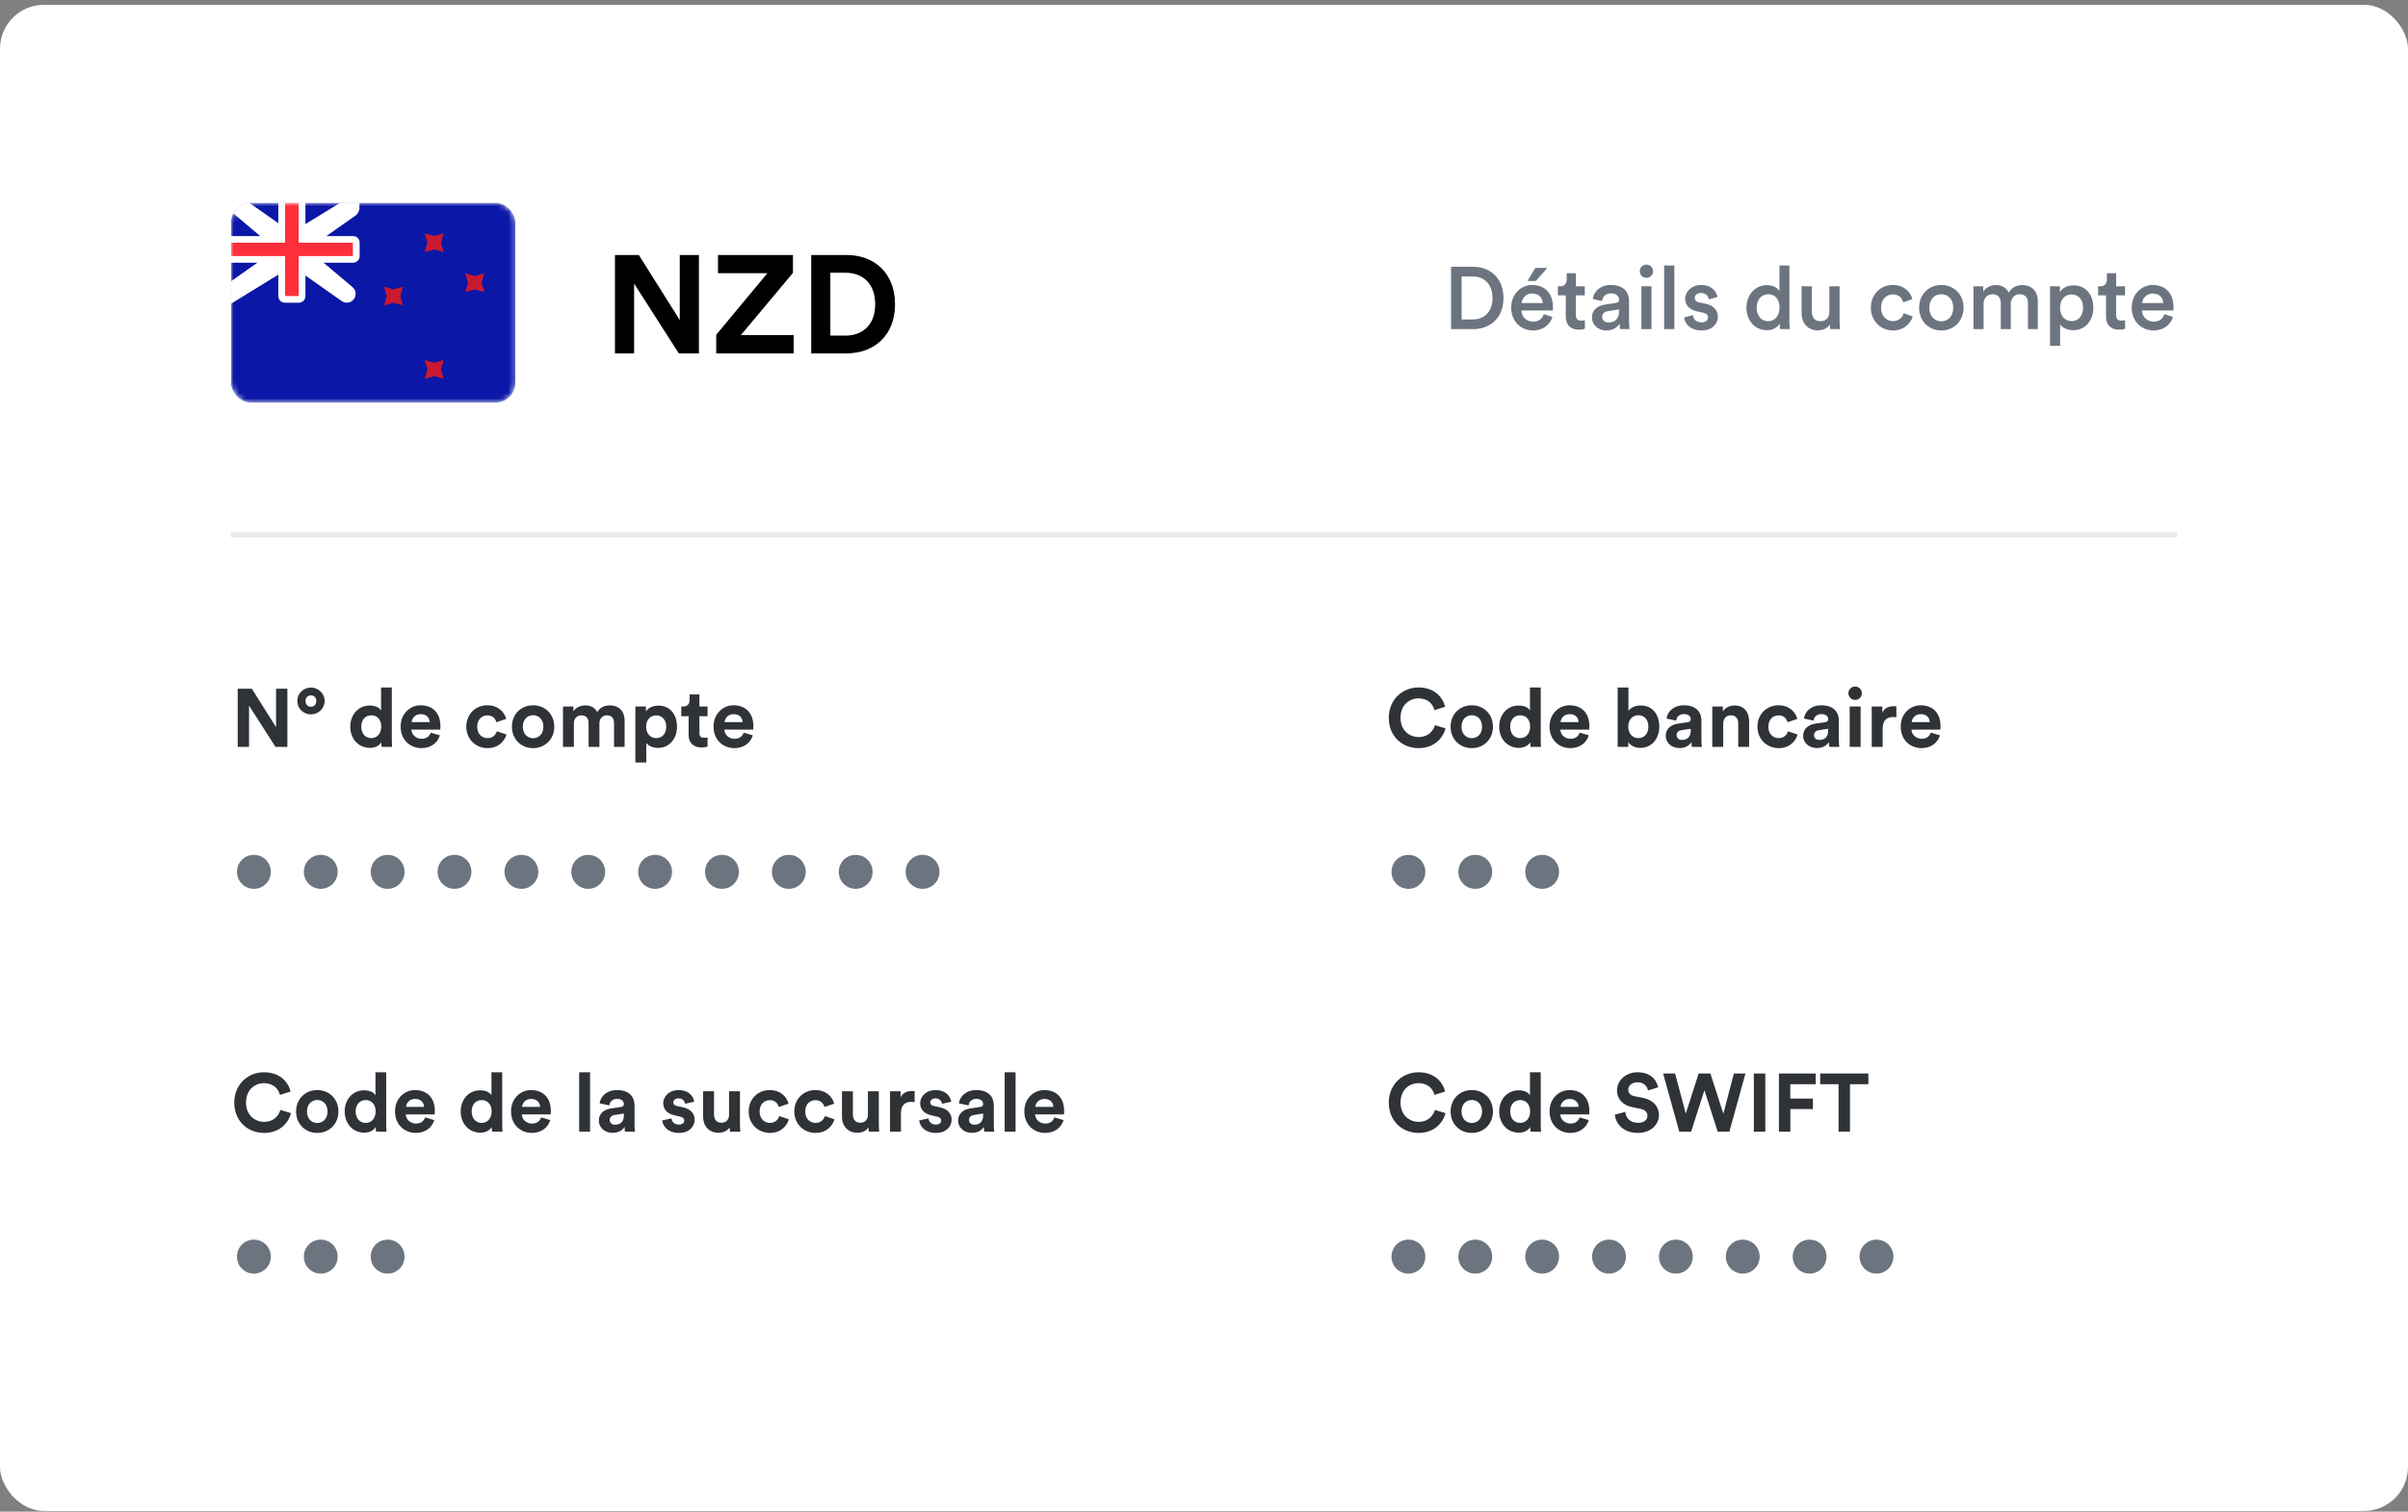 <svg width="438" height="275" viewBox="0 0 438 275" fill="none" xmlns="http://www.w3.org/2000/svg">
<rect x="0" y="0" width="438" height="275" fill="#808080" stroke="none"/>
<rect y="0.877" width="438" height="274" rx="8" fill="white"/>
<g clip-path="url(#clip0_131_12909)">
<rect x="42" y="36.877" width="51.762" height="36.39" rx="3.606" fill="white"/>
<rect x="42" y="36.877" width="51.762" height="36.39" rx="3.606" fill="white"/>
<mask id="mask0_131_12909" style="mask-type:luminance" maskUnits="userSpaceOnUse" x="42" y="36" width="52" height="38">
<rect x="42" y="36.877" width="51.762" height="36.39" rx="3.606" fill="white"/>
</mask>
<g mask="url(#mask0_131_12909)">
<rect x="42" y="36.877" width="51.762" height="36.39" fill="#0A17A7"/>
<mask id="path-7-outside-1_131_12909" maskUnits="userSpaceOnUse" x="38" y="33.877" width="28" height="23" fill="black">
<rect fill="white" x="38" y="33.877" width="28" height="23"/>
<path fill-rule="evenodd" clip-rule="evenodd" d="M50.627 44.155L42 36.877H43.232L51.859 42.942H54.324L64.184 36.877V37.778C64.184 37.974 64.088 38.157 63.928 38.27L55.557 44.155V46.581L63.339 53.147C63.627 53.389 63.456 53.859 63.079 53.859C62.996 53.859 62.915 53.834 62.847 53.786L54.324 47.794H51.859L42 53.859V52.646L50.627 46.581V44.155Z"/>
</mask>
<path fill-rule="evenodd" clip-rule="evenodd" d="M50.627 44.155L42 36.877H43.232L51.859 42.942H54.324L64.184 36.877V37.778C64.184 37.974 64.088 38.157 63.928 38.27L55.557 44.155V46.581L63.339 53.147C63.627 53.389 63.456 53.859 63.079 53.859C62.996 53.859 62.915 53.834 62.847 53.786L54.324 47.794H51.859L42 53.859V52.646L50.627 46.581V44.155Z" fill="#FF2E3B"/>
<path d="M50.627 44.155H51.829V43.596L51.402 43.236L50.627 44.155ZM42 36.877V35.675H38.711L41.225 37.796L42 36.877ZM43.232 36.877L43.924 35.894L43.613 35.675H43.232V36.877ZM51.859 42.942L51.168 43.925L51.479 44.144H51.859V42.942ZM54.324 42.942V44.144H54.664L54.954 43.966L54.324 42.942ZM64.184 36.877H65.386V34.726L63.554 35.853L64.184 36.877ZM55.557 44.155L54.865 43.172L54.355 43.531V44.155H55.557ZM55.557 46.581H54.355V47.14L54.782 47.5L55.557 46.581ZM54.324 47.794L55.016 46.811L54.705 46.592H54.324V47.794ZM51.859 47.794V46.592H51.519L51.23 46.77L51.859 47.794ZM42 53.859H40.798V56.01L42.63 54.883L42 53.859ZM42 52.646L41.309 51.663L40.798 52.022V52.646H42ZM50.627 46.581L51.318 47.565L51.829 47.205V46.581H50.627ZM62.847 53.786L63.538 52.802L62.847 53.786ZM63.339 53.147L62.564 54.066L63.339 53.147ZM63.928 38.27L64.62 39.253L63.928 38.27ZM51.402 43.236L42.775 35.958L41.225 37.796L49.852 45.074L51.402 43.236ZM42 38.079H43.232V35.675H42V38.079ZM42.541 37.86L51.168 43.925L52.551 41.959L43.924 35.894L42.541 37.86ZM51.859 44.144H54.324V41.74H51.859V44.144ZM54.954 43.966L64.814 37.901L63.554 35.853L53.694 41.918L54.954 43.966ZM62.982 36.877V37.778H65.386V36.877H62.982ZM63.237 37.286L54.865 43.172L56.248 45.139L64.62 39.253L63.237 37.286ZM54.355 44.155V46.581H56.759V44.155H54.355ZM54.782 47.5L62.564 54.066L64.115 52.228L56.332 45.662L54.782 47.5ZM63.538 52.802L55.016 46.811L53.633 48.778L62.156 54.769L63.538 52.802ZM54.324 46.592H51.859V48.996H54.324V46.592ZM51.23 46.77L41.37 52.835L42.63 54.883L52.489 48.818L51.23 46.77ZM43.202 53.859V52.646H40.798V53.859H43.202ZM42.691 53.63L51.318 47.565L49.936 45.598L41.309 51.663L42.691 53.63ZM51.829 46.581V44.155H49.425V46.581H51.829ZM63.079 52.657C63.243 52.657 63.404 52.708 63.538 52.802L62.156 54.769C62.426 54.959 62.748 55.061 63.079 55.061V52.657ZM62.564 54.066C61.995 53.586 62.335 52.657 63.079 52.657V55.061C64.576 55.061 65.259 53.193 64.115 52.228L62.564 54.066ZM62.982 37.778C62.982 37.582 63.077 37.399 63.237 37.286L64.62 39.253C65.1 38.915 65.386 38.365 65.386 37.778H62.982Z" fill="white" mask="url(#path-7-outside-1_131_12909)"/>
<path fill-rule="evenodd" clip-rule="evenodd" d="M42 42.942V47.794H50.627V53.87C50.627 54.534 51.165 55.072 51.829 55.072H54.355C55.019 55.072 55.557 54.534 55.557 53.87V47.794H64.214C64.878 47.794 65.416 47.256 65.416 46.592V44.144C65.416 43.48 64.878 42.942 64.214 42.942H55.557V36.877H50.627V42.942H42Z" fill="white"/>
<path fill-rule="evenodd" clip-rule="evenodd" d="M42 44.155H51.859V42.942V36.877H54.324V42.942V44.155H64.184V46.581H54.324V47.794V53.859H51.859V47.794V46.581H42V44.155Z" fill="#FF2E3B"/>
<path fill-rule="evenodd" clip-rule="evenodd" d="M78.973 68.415L77.23 68.918L77.74 67.202L77.23 65.487L78.973 65.989L80.716 65.487L80.205 67.202L80.716 68.918L78.973 68.415Z" fill="#CA1931"/>
<path fill-rule="evenodd" clip-rule="evenodd" d="M78.973 45.368L77.23 45.87L77.74 44.155L77.23 42.44L78.973 42.942L80.716 42.44L80.205 44.155L80.716 45.87L78.973 45.368Z" fill="#CA1931"/>
<path fill-rule="evenodd" clip-rule="evenodd" d="M86.368 52.646L84.625 53.149L85.136 51.433L84.625 49.718L86.368 50.22L88.111 49.718L87.601 51.433L88.111 53.149L86.368 52.646Z" fill="#CA1931"/>
<path fill-rule="evenodd" clip-rule="evenodd" d="M71.578 55.072L69.835 55.575L70.346 53.859L69.835 52.144L71.578 52.646L73.321 52.144L72.811 53.859L73.321 55.575L71.578 55.072Z" fill="#CA1931"/>
</g>
</g>
<path d="M127.13 64.287H123.469L115.341 51.589V64.287H111.857V46.388H116.199L123.646 58.228V46.388H127.13V64.287ZM144.359 64.287H130.272V60.904L139.587 49.695H130.6V46.388H144.232V49.645L134.766 60.954H144.359V64.287ZM151.038 61.055H153.815C156.743 61.055 159.192 59.238 159.192 55.35C159.192 51.462 156.768 49.62 153.84 49.62H151.038V61.055ZM153.941 64.287H147.554V46.388H153.966C159.065 46.388 162.801 49.695 162.801 55.35C162.801 61.005 159.04 64.287 153.941 64.287Z" fill="black"/>
<path d="M52.274 135.877H50.109L45.3 128.365V135.877H43.239V125.289H45.808L50.214 132.293V125.289H52.274V135.877ZM56.553 128.574C57.12 128.574 57.538 128.141 57.538 127.514C57.538 126.917 57.12 126.499 56.553 126.499C56 126.499 55.567 126.917 55.567 127.514C55.567 128.141 56 128.574 56.553 128.574ZM54.074 127.514C54.074 126.155 55.209 125.08 56.553 125.08C57.897 125.08 59.047 126.155 59.047 127.514C59.047 128.918 57.897 129.963 56.553 129.963C55.194 129.963 54.074 128.888 54.074 127.514ZM71.27 125.065V134.548C71.27 135.041 71.3 135.578 71.33 135.877H69.433C69.403 135.728 69.359 135.369 69.359 135.026C69.03 135.608 68.283 136.056 67.298 136.056C65.207 136.056 63.714 134.413 63.714 132.188C63.714 130.038 65.162 128.35 67.238 128.35C68.507 128.35 69.105 128.873 69.314 129.261V125.065H71.27ZM65.715 132.188C65.715 133.503 66.491 134.279 67.537 134.279C68.552 134.279 69.344 133.503 69.344 132.173C69.344 130.859 68.552 130.128 67.537 130.128C66.521 130.128 65.715 130.874 65.715 132.188ZM74.874 131.367H78.159C78.129 130.635 77.651 129.918 76.516 129.918C75.486 129.918 74.918 130.695 74.874 131.367ZM78.353 133.279L80.011 133.771C79.638 135.041 78.473 136.101 76.666 136.101C74.65 136.101 72.873 134.652 72.873 132.173C72.873 129.829 74.605 128.306 76.487 128.306C78.756 128.306 80.115 129.754 80.115 132.114C80.115 132.397 80.085 132.696 80.085 132.726H74.829C74.874 133.697 75.695 134.399 76.681 134.399C77.606 134.399 78.114 133.936 78.353 133.279ZM88.669 130.142C87.654 130.142 86.802 130.874 86.802 132.203C86.802 133.532 87.668 134.279 88.684 134.279C89.7 134.279 90.207 133.607 90.371 133.04L92.119 133.622C91.79 134.847 90.64 136.101 88.684 136.101C86.519 136.101 84.816 134.458 84.816 132.203C84.816 129.933 86.489 128.306 88.624 128.306C90.625 128.306 91.76 129.545 92.074 130.785L90.297 131.382C90.118 130.77 89.655 130.142 88.669 130.142ZM96.967 134.294C97.938 134.294 98.834 133.592 98.834 132.203C98.834 130.814 97.938 130.113 96.967 130.113C95.996 130.113 95.1 130.814 95.1 132.203C95.1 133.577 95.996 134.294 96.967 134.294ZM96.967 128.306C99.162 128.306 100.82 129.933 100.82 132.203C100.82 134.458 99.162 136.101 96.967 136.101C94.772 136.101 93.114 134.458 93.114 132.203C93.114 129.933 94.772 128.306 96.967 128.306ZM104.386 135.877H102.4V128.53H104.296V129.426C104.7 128.709 105.641 128.321 106.447 128.321C107.447 128.321 108.254 128.754 108.627 129.545C109.21 128.649 109.986 128.321 110.957 128.321C112.316 128.321 113.615 129.142 113.615 131.113V135.877H111.689V131.516C111.689 130.725 111.3 130.128 110.389 130.128C109.538 130.128 109.03 130.785 109.03 131.576V135.877H107.059V131.516C107.059 130.725 106.656 130.128 105.76 130.128C104.894 130.128 104.386 130.77 104.386 131.576V135.877ZM117.555 138.714H115.569V128.53H117.495V129.426C117.824 128.858 118.645 128.365 119.75 128.365C121.901 128.365 123.14 130.008 123.14 132.188C123.14 134.413 121.751 136.056 119.676 136.056C118.66 136.056 117.913 135.653 117.555 135.16V138.714ZM121.184 132.203C121.184 130.904 120.378 130.142 119.362 130.142C118.347 130.142 117.525 130.904 117.525 132.203C117.525 133.503 118.347 134.279 119.362 134.279C120.378 134.279 121.184 133.517 121.184 132.203ZM127.223 126.334V128.53H128.702V130.292H127.223V133.368C127.223 134.01 127.522 134.219 128.09 134.219C128.329 134.219 128.597 134.189 128.702 134.16V135.802C128.523 135.877 128.164 135.981 127.582 135.981C126.148 135.981 125.252 135.13 125.252 133.712V130.292H123.923V128.53H124.296C125.073 128.53 125.431 128.022 125.431 127.365V126.334H127.223ZM131.793 131.367H135.079C135.049 130.635 134.571 129.918 133.436 129.918C132.406 129.918 131.838 130.695 131.793 131.367ZM135.273 133.279L136.931 133.771C136.557 135.041 135.392 136.101 133.585 136.101C131.569 136.101 129.792 134.652 129.792 132.173C129.792 129.829 131.525 128.306 133.406 128.306C135.676 128.306 137.035 129.754 137.035 132.114C137.035 132.397 137.005 132.696 137.005 132.726H131.749C131.793 133.697 132.615 134.399 133.6 134.399C134.526 134.399 135.034 133.936 135.273 133.279Z" fill="#2F3237"/>
<path d="M43.105 158.606C43.105 156.874 44.479 155.515 46.181 155.515C47.884 155.515 49.258 156.874 49.258 158.606C49.258 160.338 47.884 161.697 46.181 161.697C44.479 161.697 43.105 160.338 43.105 158.606ZM55.268 158.606C55.268 156.874 56.642 155.515 58.344 155.515C60.047 155.515 61.42 156.874 61.42 158.606C61.42 160.338 60.047 161.697 58.344 161.697C56.642 161.697 55.268 160.338 55.268 158.606ZM67.43 158.606C67.43 156.874 68.804 155.515 70.507 155.515C72.209 155.515 73.583 156.874 73.583 158.606C73.583 160.338 72.209 161.697 70.507 161.697C68.804 161.697 67.43 160.338 67.43 158.606ZM79.593 158.606C79.593 156.874 80.967 155.515 82.67 155.515C84.372 155.515 85.746 156.874 85.746 158.606C85.746 160.338 84.372 161.697 82.67 161.697C80.967 161.697 79.593 160.338 79.593 158.606ZM91.756 158.606C91.756 156.874 93.13 155.515 94.832 155.515C96.535 155.515 97.909 156.874 97.909 158.606C97.909 160.338 96.535 161.697 94.832 161.697C93.13 161.697 91.756 160.338 91.756 158.606ZM103.919 158.606C103.919 156.874 105.293 155.515 106.995 155.515C108.697 155.515 110.071 156.874 110.071 158.606C110.071 160.338 108.697 161.697 106.995 161.697C105.293 161.697 103.919 160.338 103.919 158.606ZM116.081 158.606C116.081 156.874 117.455 155.515 119.158 155.515C120.86 155.515 122.234 156.874 122.234 158.606C122.234 160.338 120.86 161.697 119.158 161.697C117.455 161.697 116.081 160.338 116.081 158.606ZM128.244 158.606C128.244 156.874 129.618 155.515 131.32 155.515C133.023 155.515 134.397 156.874 134.397 158.606C134.397 160.338 133.023 161.697 131.32 161.697C129.618 161.697 128.244 160.338 128.244 158.606ZM140.407 158.606C140.407 156.874 141.781 155.515 143.483 155.515C145.186 155.515 146.56 156.874 146.56 158.606C146.56 160.338 145.186 161.697 143.483 161.697C141.781 161.697 140.407 160.338 140.407 158.606ZM152.57 158.606C152.57 156.874 153.943 155.515 155.646 155.515C157.348 155.515 158.722 156.874 158.722 158.606C158.722 160.338 157.348 161.697 155.646 161.697C153.943 161.697 152.57 160.338 152.57 158.606ZM164.732 158.606C164.732 156.874 166.106 155.515 167.809 155.515C169.511 155.515 170.885 156.874 170.885 158.606C170.885 160.338 169.511 161.697 167.809 161.697C166.106 161.697 164.732 160.338 164.732 158.606Z" fill="#6C747F"/>
<path d="M258.033 136.101C255.076 136.101 252.612 133.965 252.612 130.59C252.612 127.215 255.166 125.065 258.003 125.065C260.93 125.065 262.439 126.857 262.857 128.574L260.915 129.187C260.661 128.171 259.84 127.051 258.003 127.051C256.42 127.051 254.748 128.186 254.748 130.59C254.748 132.845 256.331 134.085 258.033 134.085C259.84 134.085 260.721 132.905 261.005 131.92L262.931 132.502C262.528 134.13 261.005 136.101 258.033 136.101ZM267.708 134.294C268.679 134.294 269.575 133.592 269.575 132.203C269.575 130.814 268.679 130.113 267.708 130.113C266.737 130.113 265.841 130.814 265.841 132.203C265.841 133.577 266.737 134.294 267.708 134.294ZM267.708 128.306C269.903 128.306 271.561 129.933 271.561 132.203C271.561 134.458 269.903 136.101 267.708 136.101C265.513 136.101 263.855 134.458 263.855 132.203C263.855 129.933 265.513 128.306 267.708 128.306ZM280.249 125.065V134.548C280.249 135.041 280.279 135.578 280.309 135.877H278.412C278.383 135.728 278.338 135.369 278.338 135.026C278.009 135.608 277.263 136.056 276.277 136.056C274.186 136.056 272.693 134.413 272.693 132.188C272.693 130.038 274.141 128.35 276.217 128.35C277.487 128.35 278.084 128.873 278.293 129.261V125.065H280.249ZM274.694 132.188C274.694 133.503 275.47 134.279 276.516 134.279C277.531 134.279 278.323 133.503 278.323 132.173C278.323 130.859 277.531 130.128 276.516 130.128C275.5 130.128 274.694 130.874 274.694 132.188ZM283.853 131.367H287.138C287.108 130.635 286.63 129.918 285.495 129.918C284.465 129.918 283.898 130.695 283.853 131.367ZM287.332 133.279L288.99 133.771C288.617 135.041 287.452 136.101 285.645 136.101C283.629 136.101 281.852 134.652 281.852 132.173C281.852 129.829 283.584 128.306 285.466 128.306C287.736 128.306 289.094 129.754 289.094 132.114C289.094 132.397 289.065 132.696 289.065 132.726H283.808C283.853 133.697 284.674 134.399 285.66 134.399C286.586 134.399 287.093 133.936 287.332 133.279ZM296.17 135.877H294.243V125.065H296.2V129.336C296.528 128.813 297.335 128.335 298.425 128.335C300.575 128.335 301.815 129.993 301.815 132.173C301.815 134.399 300.441 136.056 298.35 136.056C297.335 136.056 296.558 135.608 296.17 134.981V135.877ZM299.828 132.188C299.828 130.844 299.022 130.113 298.007 130.113C297.006 130.113 296.17 130.844 296.17 132.188C296.17 133.517 297.006 134.279 298.007 134.279C299.022 134.279 299.828 133.532 299.828 132.188ZM302.983 133.876C302.983 132.562 303.954 131.83 305.179 131.651L306.986 131.382C307.404 131.322 307.538 131.113 307.538 130.859C307.538 130.337 307.135 129.904 306.299 129.904C305.432 129.904 304.955 130.456 304.895 131.098L303.133 130.725C303.252 129.575 304.312 128.306 306.284 128.306C308.613 128.306 309.479 129.62 309.479 131.098V134.712C309.479 135.1 309.524 135.623 309.569 135.877H307.747C307.702 135.683 307.672 135.28 307.672 134.996C307.299 135.578 306.597 136.086 305.507 136.086C303.939 136.086 302.983 135.026 302.983 133.876ZM305.925 134.608C306.762 134.608 307.538 134.204 307.538 132.905V132.577L305.88 132.83C305.373 132.905 304.97 133.189 304.97 133.756C304.97 134.189 305.283 134.608 305.925 134.608ZM313.438 131.651V135.877H311.452V128.53H313.378V129.441C313.826 128.679 314.708 128.335 315.499 128.335C317.321 128.335 318.157 129.635 318.157 131.248V135.877H316.171V131.591C316.171 130.77 315.768 130.128 314.812 130.128C313.946 130.128 313.438 130.8 313.438 131.651ZM323.519 130.142C322.504 130.142 321.653 130.874 321.653 132.203C321.653 133.532 322.519 134.279 323.534 134.279C324.55 134.279 325.058 133.607 325.222 133.04L326.969 133.622C326.641 134.847 325.491 136.101 323.534 136.101C321.369 136.101 319.667 134.458 319.667 132.203C319.667 129.933 321.339 128.306 323.475 128.306C325.476 128.306 326.611 129.545 326.924 130.785L325.147 131.382C324.968 130.77 324.505 130.142 323.519 130.142ZM327.98 133.876C327.98 132.562 328.95 131.83 330.175 131.651L331.982 131.382C332.4 131.322 332.534 131.113 332.534 130.859C332.534 130.337 332.131 129.904 331.295 129.904C330.429 129.904 329.951 130.456 329.891 131.098L328.129 130.725C328.248 129.575 329.309 128.306 331.28 128.306C333.61 128.306 334.476 129.62 334.476 131.098V134.712C334.476 135.1 334.521 135.623 334.565 135.877H332.743C332.699 135.683 332.669 135.28 332.669 134.996C332.295 135.578 331.594 136.086 330.503 136.086C328.935 136.086 327.98 135.026 327.98 133.876ZM330.922 134.608C331.758 134.608 332.534 134.204 332.534 132.905V132.577L330.877 132.83C330.369 132.905 329.966 133.189 329.966 133.756C329.966 134.189 330.279 134.608 330.922 134.608ZM338.434 135.877H336.448V128.53H338.434V135.877ZM336.209 126.125C336.209 125.438 336.762 124.886 337.434 124.886C338.121 124.886 338.658 125.438 338.658 126.125C338.658 126.782 338.121 127.335 337.434 127.335C336.762 127.335 336.209 126.782 336.209 126.125ZM344.939 128.5V130.501C344.715 130.456 344.521 130.441 344.341 130.441C343.326 130.441 342.445 130.934 342.445 132.517V135.877H340.459V128.53H342.385V129.62C342.833 128.649 343.849 128.47 344.476 128.47C344.64 128.47 344.79 128.485 344.939 128.5ZM347.729 131.367H351.014C350.985 130.635 350.507 129.918 349.372 129.918C348.341 129.918 347.774 130.695 347.729 131.367ZM351.209 133.279L352.866 133.771C352.493 135.041 351.328 136.101 349.521 136.101C347.505 136.101 345.728 134.652 345.728 132.173C345.728 129.829 347.46 128.306 349.342 128.306C351.612 128.306 352.971 129.754 352.971 132.114C352.971 132.397 352.941 132.696 352.941 132.726H347.684C347.729 133.697 348.55 134.399 349.536 134.399C350.462 134.399 350.97 133.936 351.209 133.279Z" fill="#2F3237"/>
<path d="M253.105 158.606C253.105 156.874 254.479 155.515 256.181 155.515C257.884 155.515 259.258 156.874 259.258 158.606C259.258 160.338 257.884 161.697 256.181 161.697C254.479 161.697 253.105 160.338 253.105 158.606ZM265.268 158.606C265.268 156.874 266.642 155.515 268.344 155.515C270.047 155.515 271.42 156.874 271.42 158.606C271.42 160.338 270.047 161.697 268.344 161.697C266.642 161.697 265.268 160.338 265.268 158.606ZM277.431 158.606C277.431 156.874 278.804 155.515 280.507 155.515C282.209 155.515 283.583 156.874 283.583 158.606C283.583 160.338 282.209 161.697 280.507 161.697C278.804 161.697 277.431 160.338 277.431 158.606Z" fill="#6C747F"/>
<path d="M258.033 206.101C255.076 206.101 252.612 203.965 252.612 200.59C252.612 197.215 255.166 195.065 258.003 195.065C260.93 195.065 262.439 196.857 262.857 198.574L260.915 199.187C260.661 198.171 259.84 197.051 258.003 197.051C256.42 197.051 254.748 198.186 254.748 200.59C254.748 202.845 256.331 204.085 258.033 204.085C259.84 204.085 260.721 202.905 261.005 201.92L262.931 202.502C262.528 204.13 261.005 206.101 258.033 206.101ZM267.708 204.294C268.679 204.294 269.575 203.592 269.575 202.203C269.575 200.814 268.679 200.113 267.708 200.113C266.737 200.113 265.841 200.814 265.841 202.203C265.841 203.577 266.737 204.294 267.708 204.294ZM267.708 198.306C269.903 198.306 271.561 199.933 271.561 202.203C271.561 204.458 269.903 206.101 267.708 206.101C265.513 206.101 263.855 204.458 263.855 202.203C263.855 199.933 265.513 198.306 267.708 198.306ZM280.249 195.065V204.548C280.249 205.041 280.279 205.578 280.309 205.877H278.412C278.383 205.728 278.338 205.369 278.338 205.026C278.009 205.608 277.263 206.056 276.277 206.056C274.186 206.056 272.693 204.413 272.693 202.188C272.693 200.038 274.141 198.35 276.217 198.35C277.487 198.35 278.084 198.873 278.293 199.261V195.065H280.249ZM274.694 202.188C274.694 203.503 275.47 204.279 276.516 204.279C277.531 204.279 278.323 203.503 278.323 202.173C278.323 200.859 277.531 200.128 276.516 200.128C275.5 200.128 274.694 200.874 274.694 202.188ZM283.853 201.367H287.138C287.108 200.635 286.63 199.918 285.495 199.918C284.465 199.918 283.898 200.695 283.853 201.367ZM287.332 203.279L288.99 203.771C288.617 205.041 287.452 206.101 285.645 206.101C283.629 206.101 281.852 204.652 281.852 202.173C281.852 199.829 283.584 198.306 285.466 198.306C287.736 198.306 289.094 199.754 289.094 202.114C289.094 202.397 289.065 202.696 289.065 202.726H283.808C283.853 203.697 284.674 204.399 285.66 204.399C286.586 204.399 287.093 203.936 287.332 203.279ZM301.606 197.813L299.754 198.38C299.649 197.798 299.171 196.887 297.827 196.887C296.827 196.887 296.17 197.529 296.17 198.231C296.17 198.813 296.543 199.276 297.32 199.426L298.798 199.709C300.725 200.083 301.755 201.337 301.755 202.83C301.755 204.458 300.396 206.101 297.932 206.101C295.124 206.101 293.885 204.294 293.721 202.786L295.632 202.278C295.722 203.323 296.453 204.264 297.947 204.264C299.052 204.264 299.664 203.712 299.664 202.965C299.664 202.353 299.201 201.875 298.38 201.71L296.902 201.412C295.214 201.068 294.124 199.978 294.124 198.38C294.124 196.499 295.811 195.065 297.812 195.065C300.381 195.065 301.367 196.618 301.606 197.813ZM313.471 202.606L315.382 195.289H317.488L314.561 205.877H312.44L310.021 198.335L307.602 205.877H305.451L302.509 195.289H304.69L306.631 202.577L308.976 195.289H311.111L313.471 202.606ZM321.102 205.877H319.012V195.289H321.102V205.877ZM325.652 205.877H323.576V195.289H330.266V197.245H325.637V199.859H329.759V201.755H325.652V205.877ZM339.844 197.245H336.499V205.877H334.423V197.245H331.078V195.289H339.844V197.245Z" fill="#2F3237"/>
<path d="M253.105 228.606C253.105 226.874 254.479 225.515 256.181 225.515C257.884 225.515 259.258 226.874 259.258 228.606C259.258 230.338 257.884 231.697 256.181 231.697C254.479 231.697 253.105 230.338 253.105 228.606ZM265.268 228.606C265.268 226.874 266.642 225.515 268.344 225.515C270.047 225.515 271.42 226.874 271.42 228.606C271.42 230.338 270.047 231.697 268.344 231.697C266.642 231.697 265.268 230.338 265.268 228.606ZM277.431 228.606C277.431 226.874 278.804 225.515 280.507 225.515C282.209 225.515 283.583 226.874 283.583 228.606C283.583 230.338 282.209 231.697 280.507 231.697C278.804 231.697 277.431 230.338 277.431 228.606ZM289.593 228.606C289.593 226.874 290.967 225.515 292.67 225.515C294.372 225.515 295.746 226.874 295.746 228.606C295.746 230.338 294.372 231.697 292.67 231.697C290.967 231.697 289.593 230.338 289.593 228.606ZM301.756 228.606C301.756 226.874 303.13 225.515 304.832 225.515C306.535 225.515 307.909 226.874 307.909 228.606C307.909 230.338 306.535 231.697 304.832 231.697C303.13 231.697 301.756 230.338 301.756 228.606ZM313.919 228.606C313.919 226.874 315.293 225.515 316.995 225.515C318.697 225.515 320.071 226.874 320.071 228.606C320.071 230.338 318.697 231.697 316.995 231.697C315.293 231.697 313.919 230.338 313.919 228.606ZM326.081 228.606C326.081 226.874 327.455 225.515 329.158 225.515C330.86 225.515 332.234 226.874 332.234 228.606C332.234 230.338 330.86 231.697 329.158 231.697C327.455 231.697 326.081 230.338 326.081 228.606ZM338.244 228.606C338.244 226.874 339.618 225.515 341.32 225.515C343.023 225.515 344.397 226.874 344.397 228.606C344.397 230.338 343.023 231.697 341.32 231.697C339.618 231.697 338.244 230.338 338.244 228.606Z" fill="#6C747F"/>
<path d="M48.033 206.101C45.076 206.101 42.612 203.965 42.612 200.59C42.612 197.215 45.166 195.065 48.003 195.065C50.93 195.065 52.439 196.857 52.857 198.574L50.915 199.187C50.661 198.171 49.84 197.051 48.003 197.051C46.42 197.051 44.748 198.186 44.748 200.59C44.748 202.845 46.331 204.085 48.033 204.085C49.84 204.085 50.721 202.905 51.005 201.92L52.931 202.502C52.528 204.13 51.005 206.101 48.033 206.101ZM57.708 204.294C58.679 204.294 59.575 203.592 59.575 202.203C59.575 200.814 58.679 200.113 57.708 200.113C56.737 200.113 55.841 200.814 55.841 202.203C55.841 203.577 56.737 204.294 57.708 204.294ZM57.708 198.306C59.903 198.306 61.561 199.933 61.561 202.203C61.561 204.458 59.903 206.101 57.708 206.101C55.513 206.101 53.855 204.458 53.855 202.203C53.855 199.933 55.513 198.306 57.708 198.306ZM70.249 195.065V204.548C70.249 205.041 70.279 205.578 70.309 205.877H68.412C68.383 205.728 68.338 205.369 68.338 205.026C68.009 205.608 67.263 206.056 66.277 206.056C64.186 206.056 62.693 204.413 62.693 202.188C62.693 200.038 64.141 198.35 66.217 198.35C67.487 198.35 68.084 198.873 68.293 199.261V195.065H70.249ZM64.694 202.188C64.694 203.503 65.471 204.279 66.516 204.279C67.531 204.279 68.323 203.503 68.323 202.173C68.323 200.859 67.531 200.128 66.516 200.128C65.5 200.128 64.694 200.874 64.694 202.188ZM73.853 201.367H77.138C77.108 200.635 76.63 199.918 75.496 199.918C74.465 199.918 73.898 200.695 73.853 201.367ZM77.332 203.279L78.99 203.771C78.617 205.041 77.452 206.101 75.645 206.101C73.629 206.101 71.852 204.652 71.852 202.173C71.852 199.829 73.584 198.306 75.466 198.306C77.736 198.306 79.094 199.754 79.094 202.114C79.094 202.397 79.065 202.696 79.065 202.726H73.808C73.853 203.697 74.674 204.399 75.66 204.399C76.586 204.399 77.093 203.936 77.332 203.279ZM91.352 195.065V204.548C91.352 205.041 91.382 205.578 91.412 205.877H89.515C89.485 205.728 89.44 205.369 89.44 205.026C89.112 205.608 88.365 206.056 87.379 206.056C85.289 206.056 83.795 204.413 83.795 202.188C83.795 200.038 85.244 198.35 87.32 198.35C88.589 198.35 89.186 198.873 89.395 199.261V195.065H91.352ZM85.796 202.188C85.796 203.503 86.573 204.279 87.618 204.279C88.634 204.279 89.425 203.503 89.425 202.173C89.425 200.859 88.634 200.128 87.618 200.128C86.603 200.128 85.796 200.874 85.796 202.188ZM94.955 201.367H98.241C98.211 200.635 97.733 199.918 96.598 199.918C95.567 199.918 95 200.695 94.955 201.367ZM98.435 203.279L100.092 203.771C99.719 205.041 98.554 206.101 96.747 206.101C94.731 206.101 92.954 204.652 92.954 202.173C92.954 199.829 94.686 198.306 96.568 198.306C98.838 198.306 100.197 199.754 100.197 202.114C100.197 202.397 100.167 202.696 100.167 202.726H94.91C94.955 203.697 95.777 204.399 96.762 204.399C97.688 204.399 98.196 203.936 98.435 203.279ZM107.332 205.877H105.346V195.065H107.332V205.877ZM108.923 203.876C108.923 202.562 109.894 201.83 111.118 201.651L112.925 201.382C113.344 201.322 113.478 201.113 113.478 200.859C113.478 200.337 113.075 199.904 112.238 199.904C111.372 199.904 110.894 200.456 110.835 201.098L109.073 200.725C109.192 199.575 110.252 198.306 112.224 198.306C114.553 198.306 115.419 199.62 115.419 201.098V204.712C115.419 205.1 115.464 205.623 115.509 205.877H113.687C113.642 205.683 113.612 205.28 113.612 204.996C113.239 205.578 112.537 206.086 111.447 206.086C109.879 206.086 108.923 205.026 108.923 203.876ZM111.865 204.608C112.701 204.608 113.478 204.204 113.478 202.905V202.577L111.82 202.83C111.313 202.905 110.909 203.189 110.909 203.756C110.909 204.189 111.223 204.608 111.865 204.608ZM120.443 203.831L122.145 203.458C122.19 204.04 122.623 204.578 123.489 204.578C124.146 204.578 124.46 204.234 124.46 203.846C124.46 203.517 124.236 203.249 123.669 203.129L122.698 202.905C121.279 202.592 120.637 201.74 120.637 200.71C120.637 199.396 121.802 198.306 123.385 198.306C125.475 198.306 126.177 199.635 126.267 200.426L124.609 200.8C124.55 200.366 124.236 199.814 123.4 199.814C122.877 199.814 122.459 200.128 122.459 200.546C122.459 200.904 122.728 201.128 123.131 201.203L124.176 201.427C125.625 201.725 126.357 202.606 126.357 203.682C126.357 204.876 125.431 206.101 123.504 206.101C121.294 206.101 120.532 204.667 120.443 203.831ZM132.774 205.877C132.744 205.728 132.714 205.384 132.714 205.085C132.311 205.772 131.459 206.071 130.683 206.071C128.906 206.071 127.89 204.772 127.89 203.174V198.53H129.876V202.771C129.876 203.592 130.295 204.249 131.22 204.249C132.102 204.249 132.609 203.652 132.609 202.801V198.53H134.595V204.548C134.595 205.115 134.64 205.623 134.67 205.877H132.774ZM140.032 200.142C139.017 200.142 138.166 200.874 138.166 202.203C138.166 203.532 139.032 204.279 140.047 204.279C141.063 204.279 141.571 203.607 141.735 203.04L143.482 203.622C143.154 204.847 142.004 206.101 140.047 206.101C137.882 206.101 136.18 204.458 136.18 202.203C136.18 199.933 137.852 198.306 139.988 198.306C141.989 198.306 143.124 199.545 143.437 200.785L141.66 201.382C141.481 200.77 141.018 200.142 140.032 200.142ZM148.331 200.142C147.315 200.142 146.464 200.874 146.464 202.203C146.464 203.532 147.33 204.279 148.345 204.279C149.361 204.279 149.869 203.607 150.033 203.04L151.78 203.622C151.452 204.847 150.302 206.101 148.345 206.101C146.18 206.101 144.478 204.458 144.478 202.203C144.478 199.933 146.15 198.306 148.286 198.306C150.287 198.306 151.422 199.545 151.735 200.785L149.958 201.382C149.779 200.77 149.316 200.142 148.331 200.142ZM158.032 205.877C158.003 205.728 157.973 205.384 157.973 205.085C157.569 205.772 156.718 206.071 155.942 206.071C154.165 206.071 153.149 204.772 153.149 203.174V198.53H155.135V202.771C155.135 203.592 155.553 204.249 156.479 204.249C157.36 204.249 157.868 203.652 157.868 202.801V198.53H159.854V204.548C159.854 205.115 159.899 205.623 159.929 205.877H158.032ZM166.367 198.5V200.501C166.142 200.456 165.948 200.441 165.769 200.441C164.754 200.441 163.873 200.934 163.873 202.517V205.877H161.886V198.53H163.813V199.62C164.261 198.649 165.276 198.47 165.904 198.47C166.068 198.47 166.217 198.485 166.367 198.5ZM167.183 203.831L168.886 203.458C168.931 204.04 169.364 204.578 170.23 204.578C170.887 204.578 171.2 204.234 171.2 203.846C171.2 203.517 170.976 203.249 170.409 203.129L169.438 202.905C168.02 202.592 167.377 201.74 167.377 200.71C167.377 199.396 168.542 198.306 170.125 198.306C172.216 198.306 172.918 199.635 173.007 200.426L171.35 200.8C171.29 200.366 170.976 199.814 170.14 199.814C169.617 199.814 169.199 200.128 169.199 200.546C169.199 200.904 169.468 201.128 169.871 201.203L170.917 201.427C172.365 201.725 173.097 202.606 173.097 203.682C173.097 204.876 172.171 206.101 170.245 206.101C168.035 206.101 167.273 204.667 167.183 203.831ZM174.272 203.876C174.272 202.562 175.243 201.83 176.468 201.651L178.275 201.382C178.693 201.322 178.827 201.113 178.827 200.859C178.827 200.337 178.424 199.904 177.588 199.904C176.721 199.904 176.244 200.456 176.184 201.098L174.422 200.725C174.541 199.575 175.601 198.306 177.573 198.306C179.902 198.306 180.768 199.62 180.768 201.098V204.712C180.768 205.1 180.813 205.623 180.858 205.877H179.036C178.991 205.683 178.961 205.28 178.961 204.996C178.588 205.578 177.886 206.086 176.796 206.086C175.228 206.086 174.272 205.026 174.272 203.876ZM177.214 204.608C178.051 204.608 178.827 204.204 178.827 202.905V202.577L177.169 202.83C176.662 202.905 176.259 203.189 176.259 203.756C176.259 204.189 176.572 204.608 177.214 204.608ZM184.727 205.877H182.741V195.065H184.727V205.877ZM188.319 201.367H191.605C191.575 200.635 191.097 199.918 189.962 199.918C188.932 199.918 188.364 200.695 188.319 201.367ZM191.799 203.279L193.457 203.771C193.083 205.041 191.918 206.101 190.112 206.101C188.095 206.101 186.318 204.652 186.318 202.173C186.318 199.829 188.051 198.306 189.932 198.306C192.202 198.306 193.561 199.754 193.561 202.114C193.561 202.397 193.531 202.696 193.531 202.726H188.275C188.319 203.697 189.141 204.399 190.126 204.399C191.052 204.399 191.56 203.936 191.799 203.279Z" fill="#2F3237"/>
<path d="M43.105 228.606C43.105 226.874 44.479 225.515 46.181 225.515C47.884 225.515 49.258 226.874 49.258 228.606C49.258 230.338 47.884 231.697 46.181 231.697C44.479 231.697 43.105 230.338 43.105 228.606ZM55.268 228.606C55.268 226.874 56.642 225.515 58.344 225.515C60.047 225.515 61.42 226.874 61.42 228.606C61.42 230.338 60.047 231.697 58.344 231.697C56.642 231.697 55.268 230.338 55.268 228.606ZM67.43 228.606C67.43 226.874 68.804 225.515 70.507 225.515C72.209 225.515 73.583 226.874 73.583 228.606C73.583 230.338 72.209 231.697 70.507 231.697C68.804 231.697 67.43 230.338 67.43 228.606Z" fill="#6C747F"/>
<path d="M265.86 58.117H267.876C269.844 58.117 271.476 56.853 271.476 54.229C271.476 51.573 269.86 50.293 267.892 50.293H265.86V58.117ZM267.94 59.877H263.94V48.533H267.956C271.044 48.533 273.476 50.581 273.476 54.229C273.476 57.861 271.012 59.877 267.94 59.877ZM281.451 48.741L279.355 51.109H277.835L279.259 48.741H281.451ZM276.779 55.125H280.603C280.571 54.213 279.963 53.397 278.683 53.397C277.515 53.397 276.843 54.293 276.779 55.125ZM280.811 57.157L282.379 57.653C281.963 59.013 280.731 60.117 278.859 60.117C276.747 60.117 274.875 58.581 274.875 55.941C274.875 53.477 276.699 51.845 278.667 51.845C281.067 51.845 282.475 53.429 282.475 55.893C282.475 56.197 282.443 56.453 282.427 56.485H276.731C276.779 57.669 277.707 58.517 278.859 58.517C279.979 58.517 280.555 57.925 280.811 57.157ZM286.647 49.701V52.085H288.263V53.733H286.647V57.349C286.647 58.037 286.951 58.325 287.639 58.325C287.895 58.325 288.199 58.277 288.279 58.261V59.797C288.167 59.845 287.815 59.973 287.143 59.973C285.703 59.973 284.807 59.109 284.807 57.653V53.733H283.367V52.085H283.767C284.599 52.085 284.967 51.557 284.967 50.869V49.701H286.647ZM289.563 57.765C289.563 56.373 290.587 55.605 291.915 55.413L293.915 55.109C294.363 55.045 294.491 54.821 294.491 54.549C294.491 53.893 294.043 53.365 293.019 53.365C292.043 53.365 291.499 53.989 291.419 54.773L289.723 54.389C289.867 53.045 291.083 51.845 293.003 51.845C295.403 51.845 296.315 53.205 296.315 54.757V58.629C296.315 59.333 296.395 59.797 296.411 59.877H294.683C294.667 59.829 294.603 59.509 294.603 58.885C294.235 59.477 293.467 60.117 292.203 60.117C290.571 60.117 289.563 58.997 289.563 57.765ZM292.555 58.661C293.595 58.661 294.491 58.165 294.491 56.645V56.293L292.459 56.597C291.883 56.693 291.419 57.013 291.419 57.653C291.419 58.181 291.819 58.661 292.555 58.661ZM300.398 59.877H298.558V52.085H300.398V59.877ZM298.27 49.349C298.27 48.677 298.814 48.133 299.47 48.133C300.142 48.133 300.686 48.677 300.686 49.349C300.686 50.021 300.142 50.549 299.47 50.549C298.814 50.549 298.27 50.021 298.27 49.349ZM304.555 59.877H302.699V48.293H304.555V59.877ZM306.311 57.765L307.927 57.317C307.991 58.021 308.519 58.645 309.511 58.645C310.279 58.645 310.679 58.229 310.679 57.749C310.679 57.333 310.391 57.013 309.767 56.885L308.615 56.629C307.239 56.325 306.519 55.429 306.519 54.357C306.519 52.997 307.767 51.845 309.383 51.845C311.559 51.845 312.263 53.253 312.391 54.021L310.823 54.469C310.759 54.021 310.423 53.301 309.383 53.301C308.727 53.301 308.263 53.717 308.263 54.197C308.263 54.613 308.567 54.917 309.047 55.013L310.231 55.253C311.703 55.573 312.471 56.469 312.471 57.621C312.471 58.805 311.511 60.117 309.527 60.117C307.271 60.117 306.407 58.645 306.311 57.765ZM319.528 55.957C319.528 57.445 320.36 58.437 321.624 58.437C322.84 58.437 323.688 57.429 323.688 55.941C323.688 54.453 322.856 53.525 321.64 53.525C320.424 53.525 319.528 54.469 319.528 55.957ZM325.48 48.293V58.453C325.48 59.157 325.544 59.749 325.56 59.877H323.784C323.752 59.701 323.704 59.189 323.704 58.869C323.336 59.525 322.52 60.069 321.416 60.069C319.176 60.069 317.672 58.309 317.672 55.957C317.672 53.717 319.192 51.877 321.384 51.877C322.744 51.877 323.432 52.501 323.672 52.997V48.293H325.48ZM332.849 59.013C332.465 59.717 331.553 60.101 330.641 60.101C328.785 60.101 327.697 58.725 327.697 56.997V52.085H329.553V56.661C329.553 57.621 330.001 58.437 331.121 58.437C332.193 58.437 332.753 57.717 332.753 56.693V52.085H334.609V58.453C334.609 59.093 334.657 59.589 334.689 59.877H332.913C332.881 59.701 332.849 59.333 332.849 59.013ZM344.297 53.557C343.161 53.557 342.153 54.405 342.153 55.973C342.153 57.541 343.161 58.421 344.329 58.421C345.545 58.421 346.105 57.573 346.281 56.981L347.913 57.573C347.545 58.789 346.377 60.117 344.329 60.117C342.041 60.117 340.297 58.341 340.297 55.973C340.297 53.573 342.041 51.845 344.281 51.845C346.377 51.845 347.529 53.157 347.849 54.405L346.185 55.013C346.009 54.325 345.481 53.557 344.297 53.557ZM353.11 58.453C354.262 58.453 355.286 57.605 355.286 55.973C355.286 54.357 354.262 53.525 353.11 53.525C351.974 53.525 350.934 54.357 350.934 55.973C350.934 57.589 351.974 58.453 353.11 58.453ZM353.11 51.845C355.446 51.845 357.158 53.589 357.158 55.973C357.158 58.373 355.446 60.117 353.11 60.117C350.79 60.117 349.078 58.373 349.078 55.973C349.078 53.589 350.79 51.845 353.11 51.845ZM360.805 59.877H358.965V52.085H360.741V53.077C361.189 52.277 362.165 51.861 363.045 51.861C364.069 51.861 364.965 52.325 365.381 53.237C365.989 52.213 366.901 51.861 367.909 51.861C369.317 51.861 370.661 52.757 370.661 54.821V59.877H368.869V55.125C368.869 54.213 368.405 53.525 367.365 53.525C366.389 53.525 365.749 54.293 365.749 55.253V59.877H363.925V55.125C363.925 54.229 363.477 53.525 362.421 53.525C361.429 53.525 360.805 54.261 360.805 55.253V59.877ZM374.726 62.917H372.886V52.085H374.678V53.141C375.062 52.469 375.958 51.909 377.158 51.909C379.462 51.909 380.758 53.669 380.758 55.973C380.758 58.309 379.334 60.069 377.094 60.069C375.974 60.069 375.126 59.589 374.726 58.997V62.917ZM378.902 55.973C378.902 54.517 378.054 53.557 376.806 53.557C375.59 53.557 374.71 54.517 374.71 55.973C374.71 57.461 375.59 58.421 376.806 58.421C378.038 58.421 378.902 57.461 378.902 55.973ZM384.913 49.701V52.085H386.529V53.733H384.913V57.349C384.913 58.037 385.217 58.325 385.905 58.325C386.161 58.325 386.465 58.277 386.545 58.261V59.797C386.433 59.845 386.081 59.973 385.409 59.973C383.969 59.973 383.073 59.109 383.073 57.653V53.733H381.633V52.085H382.033C382.865 52.085 383.233 51.557 383.233 50.869V49.701H384.913ZM389.654 55.125H393.478C393.446 54.213 392.838 53.397 391.558 53.397C390.39 53.397 389.718 54.293 389.654 55.125ZM393.686 57.157L395.254 57.653C394.838 59.013 393.606 60.117 391.734 60.117C389.622 60.117 387.75 58.581 387.75 55.941C387.75 53.477 389.574 51.845 391.542 51.845C393.942 51.845 395.35 53.429 395.35 55.893C395.35 56.197 395.318 56.453 395.302 56.485H389.606C389.654 57.669 390.582 58.517 391.734 58.517C392.854 58.517 393.43 57.925 393.686 57.157Z" fill="#6C747F"/>
<path d="M42 97.268H396" stroke="#E8EAED"/>
<defs>
<clipPath id="clip0_131_12909">
<rect x="42" y="36.877" width="51.762" height="36.39" rx="3.606" fill="white"/>
</clipPath>
</defs>
</svg>
